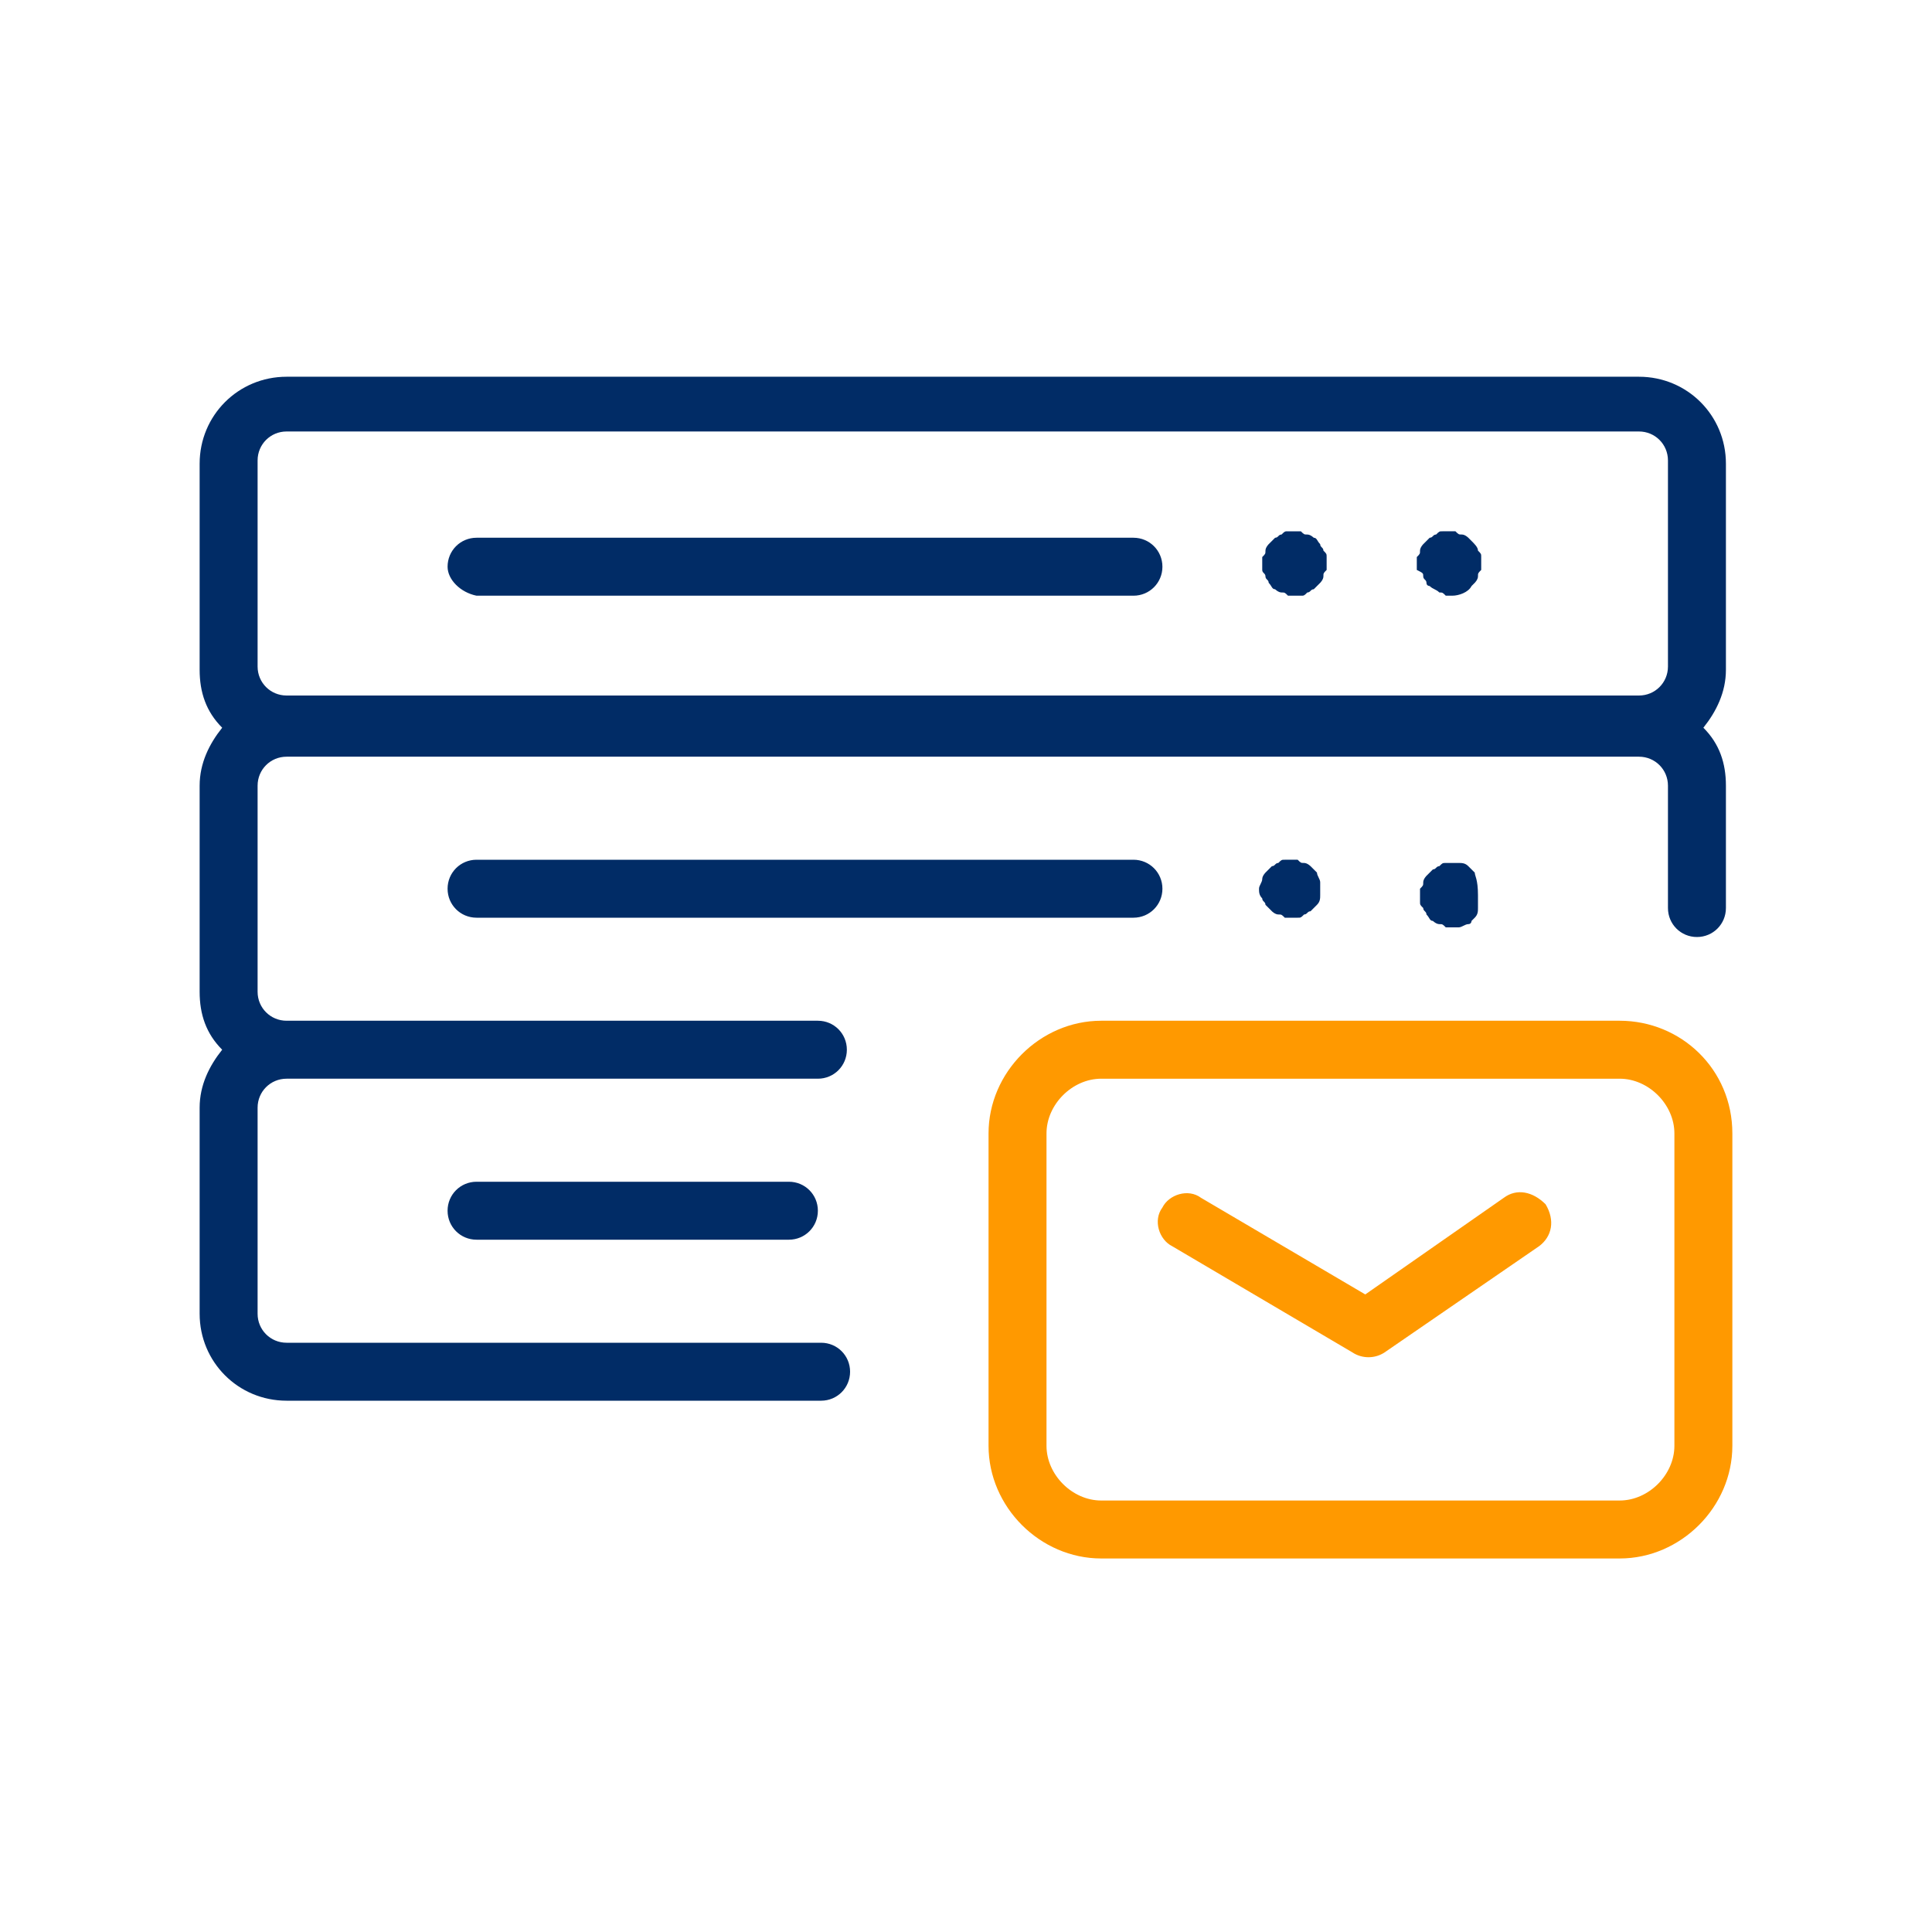 <svg xmlns="http://www.w3.org/2000/svg" xmlns:xlink="http://www.w3.org/1999/xlink" id="Layer_1" x="0px" y="0px" viewBox="0 0 60 60" style="enable-background:new 0 0 60 60;" xml:space="preserve"><style type="text/css">	.st0{fill:#012C66;}	.st1{fill:#FF9900;}</style><path class="st0" d="M14.8,18.5h20.4c0.5,0,0.9-0.4,0.9-0.9c0-0.5-0.4-0.9-0.9-0.9H14.8c-0.5,0-0.9,0.4-0.9,0.9 C13.9,18,14.3,18.4,14.8,18.5z M44.2,17.9c0,0.1,0.1,0.1,0.1,0.2s0.1,0.1,0.1,0.1c0.1,0.1,0.2,0.1,0.3,0.2c0.1,0,0.1,0,0.2,0.1 c0.1,0,0.1,0,0.2,0c0.2,0,0.5-0.1,0.6-0.3c0,0,0.1-0.1,0.1-0.1c0,0,0.1-0.1,0.1-0.2c0-0.1,0-0.1,0.1-0.2c0-0.1,0-0.2,0-0.4 c0-0.1,0-0.1-0.1-0.2c0-0.1-0.1-0.2-0.2-0.3c0,0-0.1-0.1-0.1-0.1c0,0-0.1-0.1-0.2-0.1c-0.1,0-0.1,0-0.2-0.1c-0.1,0-0.2,0-0.4,0 c-0.1,0-0.1,0-0.2,0.1c-0.1,0-0.1,0.1-0.2,0.1c0,0-0.1,0.1-0.1,0.1c0,0-0.1,0.1-0.1,0.1s-0.1,0.1-0.1,0.2c0,0.1,0,0.1-0.1,0.2 c0,0.1,0,0.1,0,0.2s0,0.1,0,0.2C44.2,17.8,44.2,17.8,44.2,17.9L44.2,17.9z M14.8,26.7c-0.5,0-0.9,0.4-0.9,0.9c0,0.5,0.4,0.9,0.9,0.9 h20.4c0.5,0,0.9-0.4,0.9-0.9c0-0.5-0.4-0.9-0.9-0.9H14.8z M45.8,27.1c0,0-0.1-0.1-0.1-0.1c0,0-0.1-0.1-0.1-0.1 c-0.1-0.1-0.2-0.1-0.3-0.1c-0.1,0-0.2,0-0.4,0c-0.1,0-0.1,0-0.2,0.1c-0.1,0-0.1,0.1-0.2,0.1c0,0-0.1,0.1-0.1,0.1 c0,0-0.1,0.1-0.1,0.1s-0.1,0.1-0.1,0.2c0,0.1,0,0.1-0.1,0.2c0,0.1,0,0.2,0,0.4c0,0.1,0,0.1,0.1,0.2c0,0.1,0.1,0.1,0.1,0.2 c0.1,0.1,0.1,0.2,0.2,0.2c0,0,0.1,0.1,0.2,0.1c0.1,0,0.1,0,0.2,0.1c0.1,0,0.1,0,0.2,0c0.1,0,0.1,0,0.2,0c0.1,0,0.2-0.1,0.3-0.1 c0.1,0,0.1-0.1,0.1-0.1c0,0,0.1-0.1,0.1-0.1c0.1-0.1,0.1-0.2,0.1-0.3c0-0.1,0-0.2,0-0.4C45.9,27.3,45.8,27.2,45.8,27.1z"></path><path class="st0" d="M25.5,41.7H8.9c-0.5,0-0.9-0.4-0.9-0.9v-6.4c0-0.5,0.4-0.9,0.9-0.9h16.5c0.5,0,0.9-0.4,0.9-0.9 c0-0.5-0.4-0.9-0.9-0.9H8.9c-0.5,0-0.9-0.4-0.9-0.9v-6.4c0-0.5,0.4-0.9,0.9-0.9h42c0.5,0,0.9,0.4,0.9,0.9v3.8c0,0.5,0.4,0.9,0.9,0.9 c0.5,0,0.9-0.4,0.9-0.9v-3.8c0-0.7-0.2-1.3-0.7-1.8c0.4-0.5,0.7-1.1,0.7-1.8v-6.4c0-1.5-1.2-2.7-2.7-2.7h-42c-1.5,0-2.7,1.2-2.7,2.7 v6.4c0,0.7,0.2,1.3,0.7,1.8c-0.4,0.5-0.7,1.1-0.7,1.8v6.4c0,0.7,0.2,1.3,0.7,1.8c-0.4,0.5-0.7,1.1-0.7,1.8v6.4 c0,1.5,1.2,2.7,2.7,2.7h16.6c0.5,0,0.9-0.4,0.9-0.9C26.4,42.1,26,41.7,25.5,41.7z M8,14.3c0-0.5,0.4-0.9,0.9-0.9h42 c0.5,0,0.9,0.4,0.9,0.9v6.4c0,0.5-0.4,0.9-0.9,0.9h-42c-0.5,0-0.9-0.4-0.9-0.9L8,14.3z"></path><path class="st0" d="M24.5,36.7h-9.7c-0.5,0-0.9,0.4-0.9,0.9c0,0.5,0.4,0.9,0.9,0.9h9.7c0.5,0,0.9-0.4,0.9-0.9 C25.4,37.1,25,36.7,24.5,36.7z M39.3,17.9c0,0.1,0.1,0.1,0.1,0.2c0.1,0.1,0.1,0.2,0.2,0.2c0,0,0.1,0.1,0.2,0.1c0.1,0,0.1,0,0.2,0.1 c0.1,0,0.2,0,0.4,0c0.1,0,0.1,0,0.2-0.1c0.1,0,0.1-0.1,0.2-0.1c0,0,0.1-0.1,0.1-0.1c0,0,0.1-0.1,0.1-0.1c0,0,0.1-0.1,0.1-0.2 c0-0.1,0-0.1,0.1-0.2c0-0.1,0-0.1,0-0.2s0-0.1,0-0.2c0-0.1,0-0.1-0.1-0.2c0-0.1-0.1-0.1-0.1-0.2c-0.1-0.1-0.1-0.2-0.2-0.2 c0,0-0.1-0.1-0.2-0.1c-0.1,0-0.1,0-0.2-0.1c-0.1,0-0.2,0-0.4,0c-0.1,0-0.1,0-0.2,0.1c-0.1,0-0.1,0.1-0.2,0.1c0,0-0.1,0.1-0.1,0.1 c0,0-0.1,0.1-0.1,0.1c0,0-0.1,0.1-0.1,0.2c0,0.1,0,0.1-0.1,0.2c0,0.1,0,0.2,0,0.4C39.2,17.8,39.3,17.8,39.3,17.9z M40.9,27.1 c0,0-0.1-0.1-0.1-0.1c0,0-0.1-0.1-0.1-0.1c0,0-0.1-0.1-0.2-0.1s-0.1,0-0.2-0.1c-0.1,0-0.2,0-0.4,0c-0.1,0-0.1,0-0.2,0.1 c-0.1,0-0.1,0.1-0.2,0.1c0,0-0.1,0.1-0.1,0.1c0,0-0.1,0.1-0.1,0.1s-0.1,0.1-0.1,0.2c0,0.1-0.1,0.2-0.1,0.3c0,0.1,0,0.2,0.1,0.3 c0,0.1,0.1,0.1,0.1,0.2c0.1,0.1,0.2,0.2,0.2,0.2c0,0,0.1,0.1,0.2,0.1c0.1,0,0.1,0,0.2,0.1c0.1,0,0.1,0,0.2,0c0.1,0,0.1,0,0.2,0 c0.1,0,0.1,0,0.2-0.1c0.1,0,0.1-0.1,0.2-0.1c0,0,0.1-0.1,0.1-0.1c0,0,0.1-0.1,0.1-0.1c0.1-0.1,0.1-0.2,0.1-0.3c0-0.1,0-0.1,0-0.2 s0-0.1,0-0.2C41,27.3,40.9,27.2,40.9,27.1z"></path><g>	<path class="st1" d="M50.3,31.7H34.2c-1.9,0-3.5,1.6-3.5,3.5v9.7c0,1.9,1.6,3.5,3.5,3.5h16.1c1.9,0,3.5-1.6,3.5-3.5v-9.7  C53.8,33.2,52.2,31.7,50.3,31.7z M52,44.9c0,0.9-0.8,1.7-1.7,1.7H34.2c-0.9,0-1.7-0.8-1.7-1.7v-9.7c0-0.9,0.8-1.7,1.7-1.7h16.1  c0.9,0,1.7,0.8,1.7,1.7V44.9z"></path>	<path class="st1" d="M46.7,37.2l-4.3,3l-5.1-3c-0.4-0.3-1-0.1-1.2,0.3c-0.3,0.4-0.1,1,0.3,1.2l0,0l5.6,3.3c0.3,0.2,0.7,0.2,1,0  l4.8-3.3c0.4-0.3,0.5-0.8,0.2-1.3C47.6,37,47.1,36.9,46.7,37.2L46.7,37.2z"></path></g></svg>